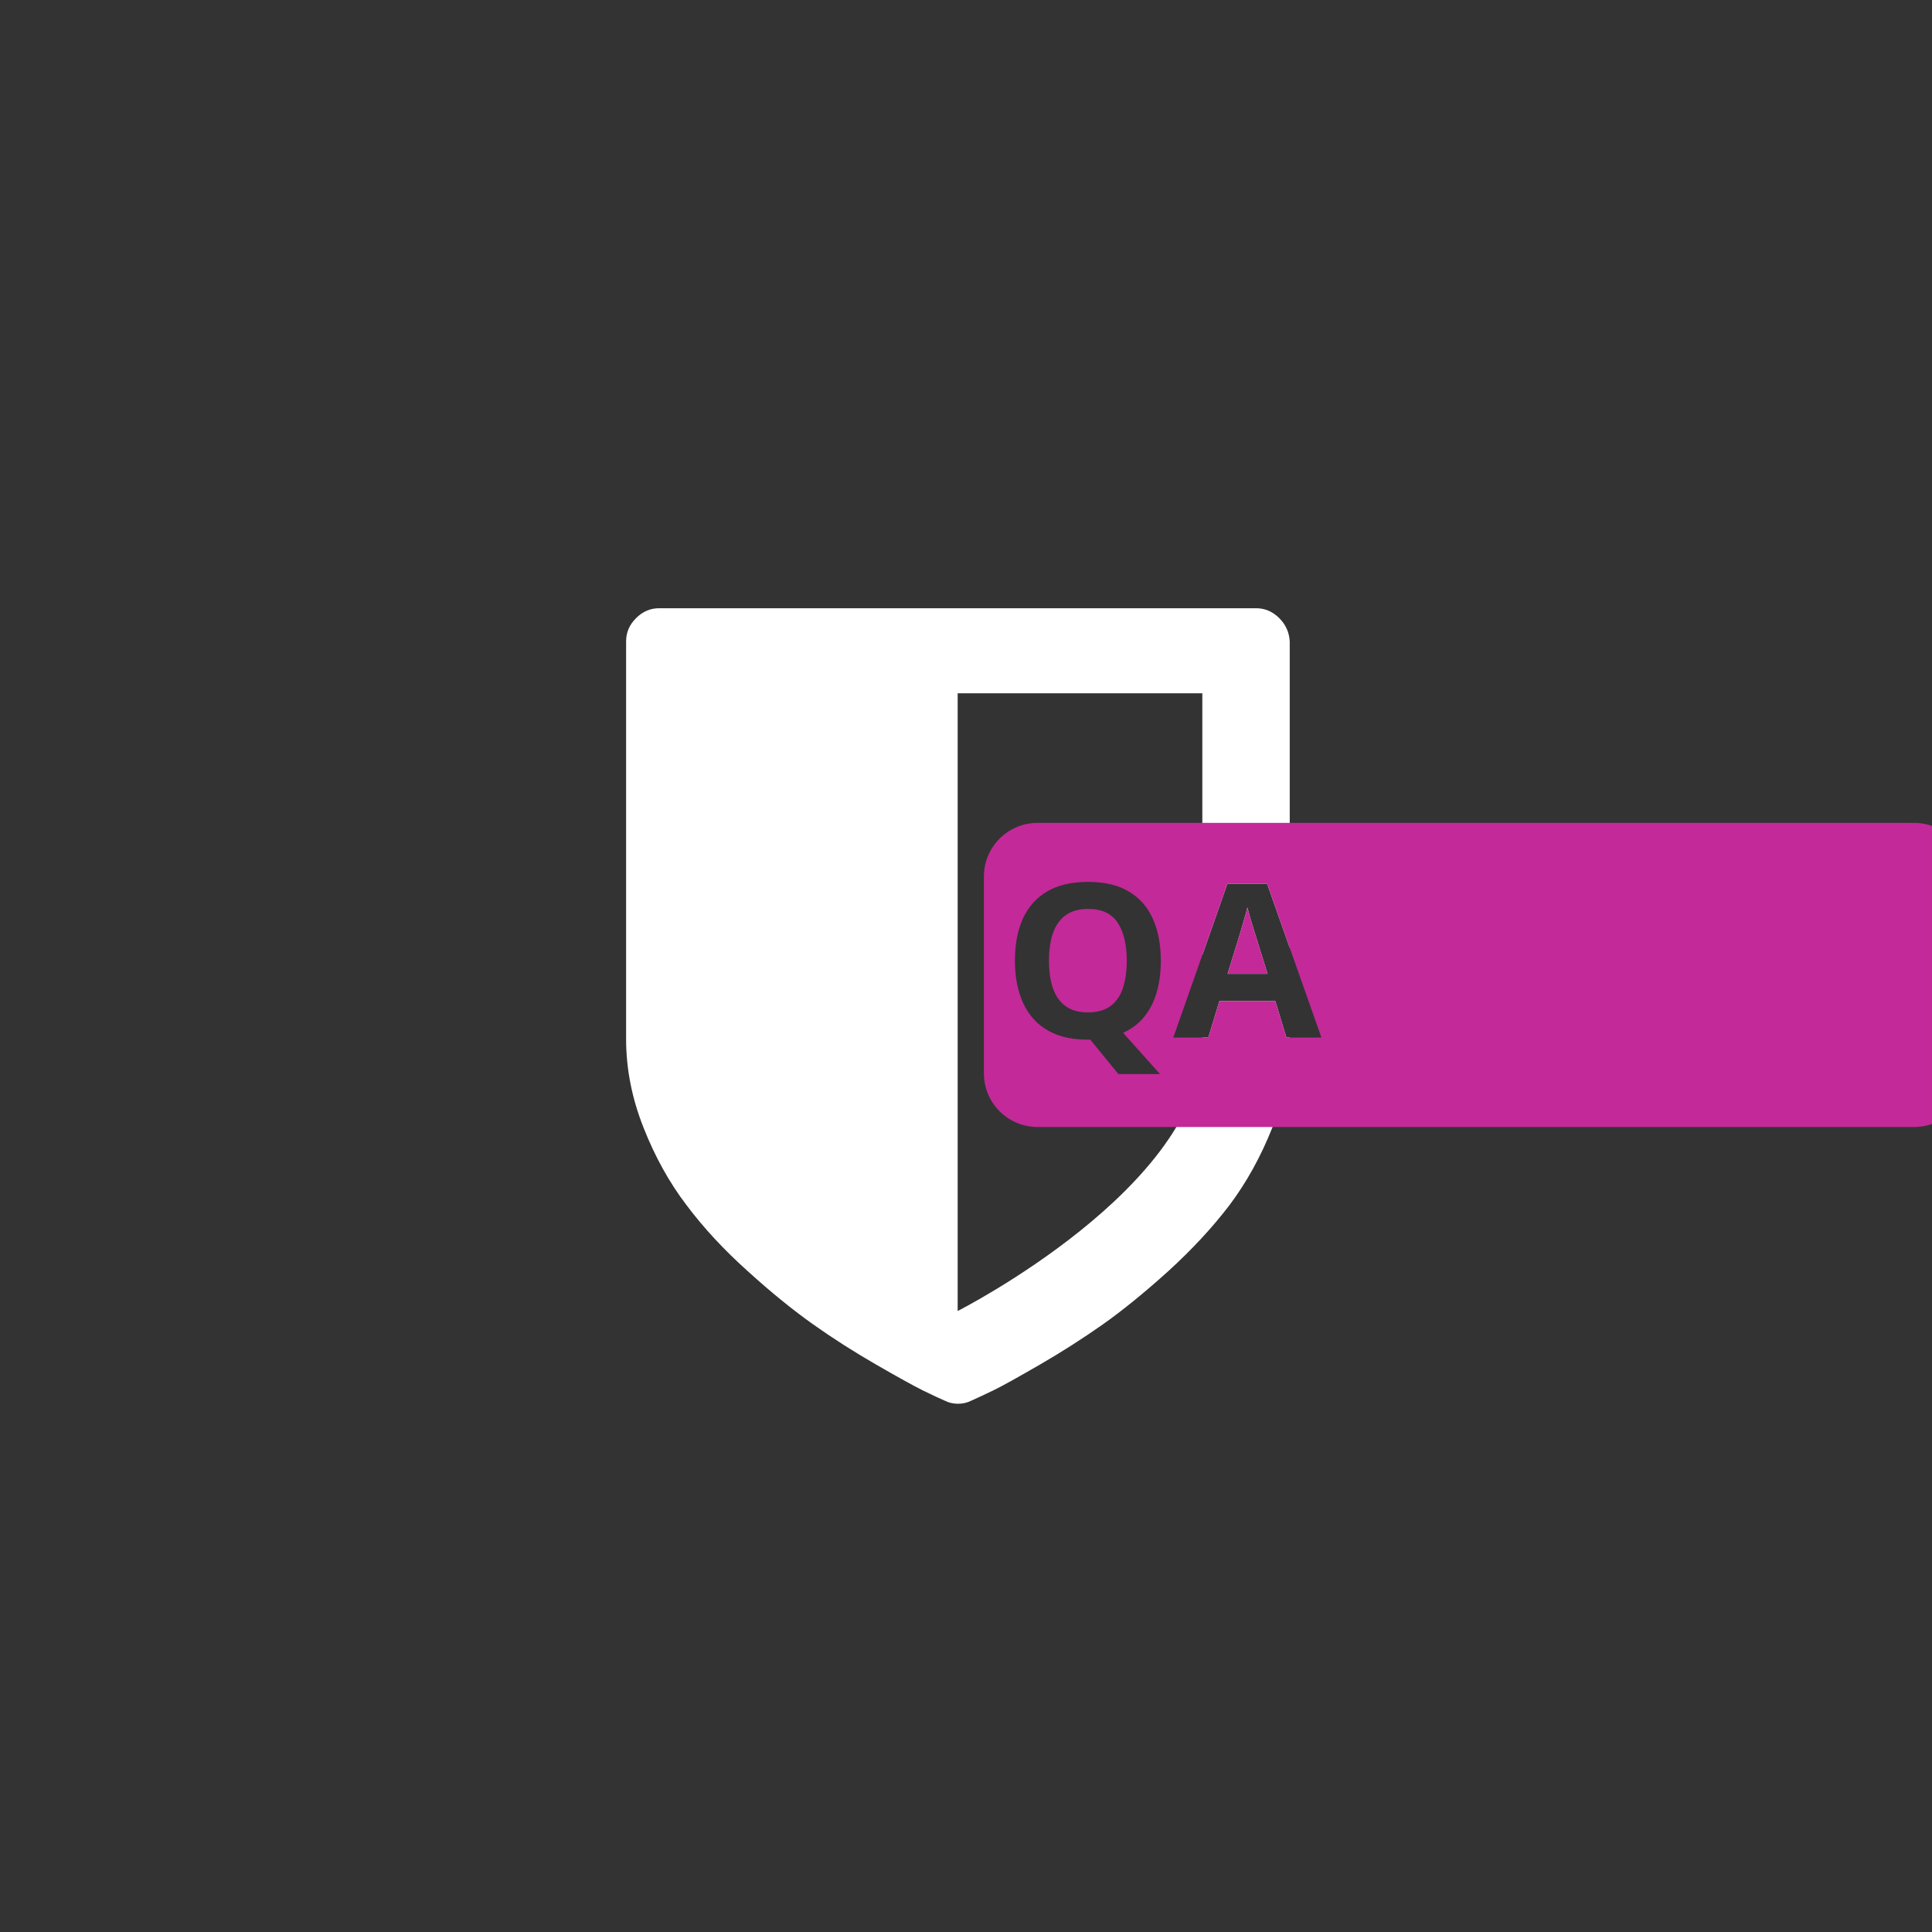 <svg width="108" height="108" viewBox="0 0 108 108" fill="none" xmlns="http://www.w3.org/2000/svg">
<rect x="0" y="0" width="108" height="108" fill="#333333" stroke="none"/>
<g clip-path="url(#clip0_41_13)">
<path fill-rule="evenodd" clip-rule="evenodd" d="M70.214 34C70.71 34 71.146 34.188 71.512 34.555C71.879 34.922 72.067 35.348 72.097 35.853V52.982L70.832 49.398H68.612L67.211 53.384V38.757H53.534V73.287C53.534 73.287 67.211 66.35 67.211 58.302V58H67.545L68.166 55.961H71.29L71.911 58H72.097V58.094C72.097 59.749 71.77 61.394 71.126 63.029C70.482 64.655 69.679 66.102 68.727 67.371C67.766 68.629 66.626 69.858 65.308 71.058C63.98 72.257 62.761 73.248 61.641 74.041C60.521 74.824 59.352 75.577 58.132 76.281C56.913 76.984 56.051 77.47 55.536 77.718C55.03 77.966 54.614 78.154 54.307 78.293C54.079 78.412 53.821 78.471 53.553 78.471C53.286 78.471 53.028 78.412 52.8 78.293C52.53 78.179 52.182 78.012 51.751 77.804C51.693 77.776 51.633 77.747 51.571 77.718C51.056 77.46 50.194 76.984 48.975 76.281C47.755 75.577 46.586 74.834 45.466 74.041C44.346 73.248 43.117 72.257 41.799 71.058C40.471 69.868 39.331 68.639 38.38 67.371C37.418 66.112 36.615 64.665 35.971 63.029C35.327 61.404 35 59.749 35 58.094V35.853C35 35.348 35.188 34.922 35.555 34.555C35.922 34.188 36.348 34 36.853 34H70.214ZM70.235 52.445L70.856 54.438H68.624L69.239 52.445C69.266 52.355 69.311 52.205 69.374 51.994C69.436 51.783 69.501 51.56 69.567 51.326C69.637 51.088 69.692 50.889 69.731 50.728C69.77 50.889 69.821 51.078 69.883 51.297C69.95 51.512 70.014 51.725 70.077 51.935C70.143 52.143 70.196 52.312 70.235 52.445Z" fill="white"/>
<path fill-rule="evenodd" clip-rule="evenodd" d="M58 46C56.343 46 55 47.343 55 49V60C55 61.657 56.343 63 58 63H107C108.657 63 110 61.657 110 60V49C110 47.343 108.657 46 107 46H58ZM64.663 55.457C64.815 54.926 64.891 54.342 64.891 53.705C64.891 52.815 64.745 52.039 64.452 51.379C64.163 50.719 63.717 50.207 63.116 49.844C62.518 49.48 61.754 49.299 60.825 49.299C59.891 49.299 59.122 49.48 58.516 49.844C57.911 50.207 57.461 50.719 57.169 51.379C56.879 52.035 56.735 52.807 56.735 53.693C56.735 54.357 56.817 54.961 56.981 55.504C57.145 56.047 57.393 56.514 57.725 56.904C58.061 57.295 58.485 57.596 58.997 57.807C59.508 58.014 60.114 58.117 60.813 58.117H60.877H60.948L62.518 60.039H64.844L62.782 57.736C63.262 57.518 63.659 57.215 63.971 56.828C64.284 56.441 64.514 55.984 64.663 55.457ZM58.862 55.252C58.713 54.818 58.639 54.303 58.639 53.705C58.639 53.103 58.713 52.588 58.862 52.158C59.014 51.725 59.251 51.393 59.571 51.162C59.895 50.928 60.313 50.81 60.825 50.81C61.594 50.81 62.147 51.068 62.483 51.584C62.819 52.1 62.987 52.807 62.987 53.705C62.987 54.303 62.913 54.818 62.764 55.252C62.62 55.682 62.387 56.014 62.067 56.248C61.747 56.478 61.329 56.594 60.813 56.594C60.305 56.594 59.891 56.478 59.571 56.248C59.251 56.014 59.014 55.682 58.862 55.252ZM71.29 55.961L71.911 58H73.868L70.832 49.398H68.612L65.588 58H67.545L68.166 55.961H71.29ZM70.235 52.445L70.856 54.438H68.624L69.239 52.445C69.266 52.355 69.311 52.205 69.374 51.994C69.436 51.783 69.501 51.56 69.567 51.326C69.637 51.088 69.692 50.889 69.731 50.728C69.77 50.889 69.821 51.078 69.883 51.297C69.95 51.512 70.014 51.725 70.077 51.935C70.143 52.143 70.196 52.312 70.235 52.445Z" fill="#C32998"/>
</g>
<defs>
<clipPath id="clip0_41_13">
<rect width="108" height="108" rx="34" fill="white"/>
</clipPath>
</defs>
</svg>

